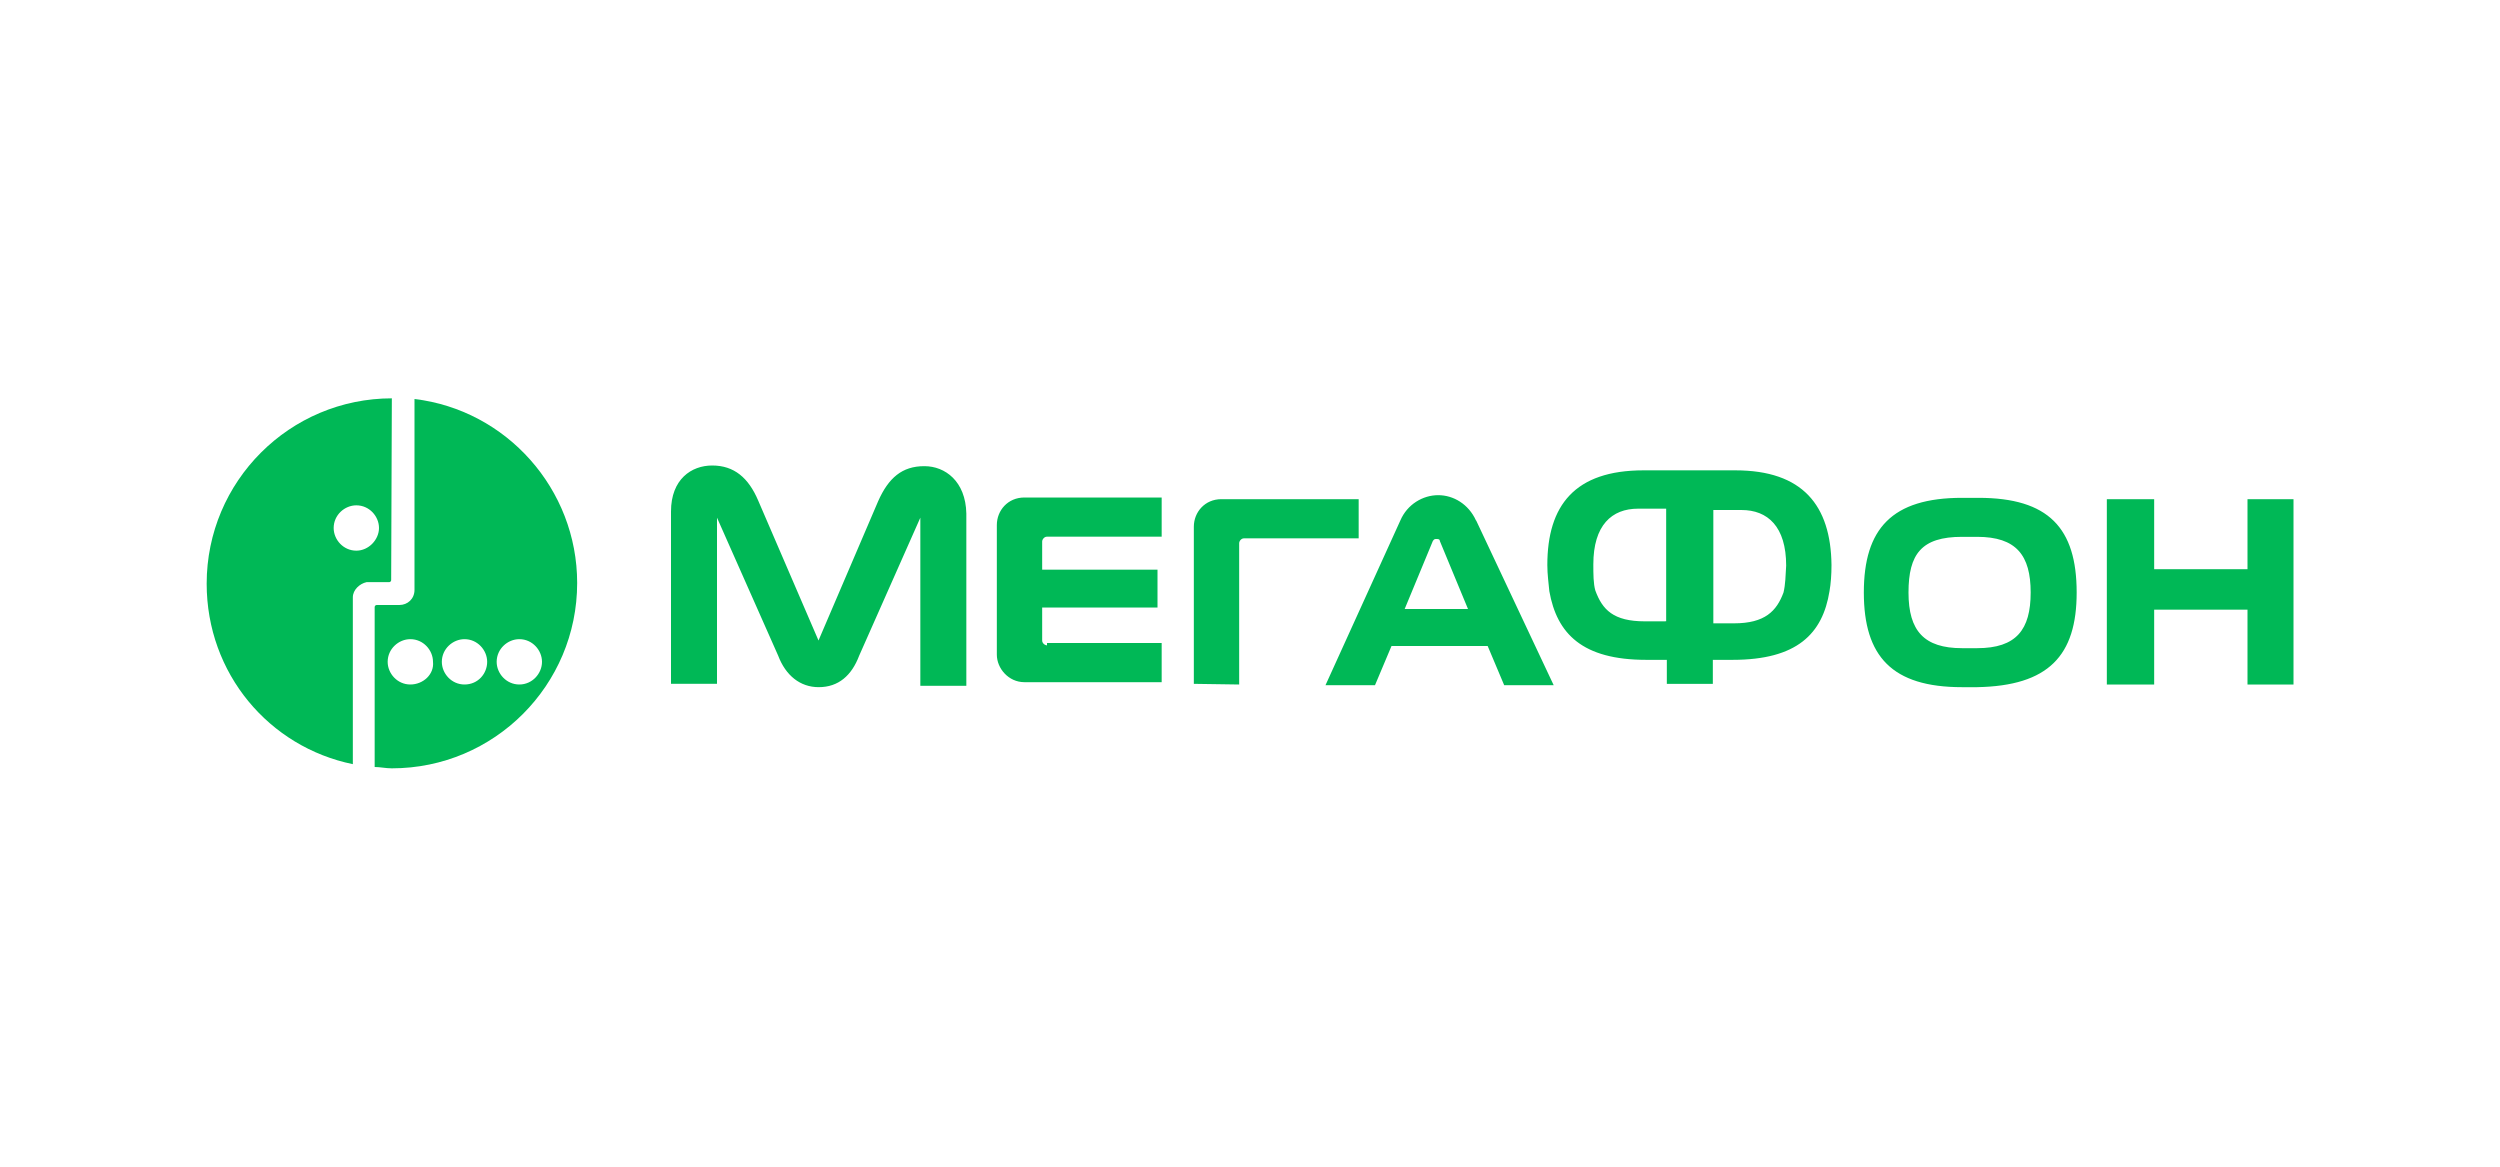 <?xml version="1.0" encoding="UTF-8"?> <svg xmlns="http://www.w3.org/2000/svg" id="_Слой_1" viewBox="0 0 150 70"> <defs> <style>.cls-1{fill:#00b856;}</style> </defs> <path class="cls-1" d="m24.87,23.94v11.45c0,.54-.41.91-.91.91h-1.36c-.08,0-.12.08-.12.12v9.6c.33,0,.66.08,1.03.08,6.14,0,11.12-4.98,11.12-11.12,0-5.64-4.24-10.38-9.76-11.04Zm-.25,17.13c-.78,0-1.36-.66-1.36-1.36,0-.78.66-1.36,1.36-1.36.78,0,1.36.66,1.36,1.36.08.74-.58,1.36-1.36,1.36Zm3.25,0c-.78,0-1.36-.66-1.36-1.36,0-.78.66-1.36,1.36-1.36.78,0,1.36.66,1.36,1.36s-.54,1.36-1.36,1.36Zm3.29,0c-.78,0-1.36-.66-1.36-1.36,0-.78.66-1.36,1.36-1.36.78,0,1.36.66,1.36,1.36s-.58,1.36-1.36,1.36Z"></path> <path class="cls-1" d="m23.52,23.9c-6.14,0-11.12,4.98-11.12,11.12,0,5.4,3.75,9.8,8.77,10.83v-10.01c0-.45.41-.82.82-.91h1.36c.08,0,.12-.08.12-.12l.04-10.91Zm-2.14,9.14c-.78,0-1.36-.66-1.36-1.36,0-.78.66-1.36,1.36-1.36.78,0,1.36.66,1.36,1.36s-.62,1.36-1.36,1.36Z"></path> <path class="cls-1" d="m134.85,29.95v4.2h-5.6v-4.2h-2.84v11.12h2.84v-4.49h5.6v4.49h2.76v-11.12h-2.76Zm-46.29,1.28c-.45-.99-1.36-1.52-2.27-1.52s-1.85.54-2.27,1.52l-4.49,9.88h2.97l.99-2.35h5.77l.99,2.35h2.97l-4.65-9.88h0Zm-4.28,5.31l1.69-4.08c.08-.12.12-.12.21-.12s.21,0,.21.12l1.69,4.08h-3.79Zm-28.83-8.57c-1.32,0-2.14.7-2.76,2.1l-3.58,8.36-3.62-8.4c-.58-1.36-1.44-2.1-2.76-2.1-1.24,0-2.47.82-2.47,2.76v10.34h2.76v-9.97l3.67,8.28c.45,1.19,1.32,1.89,2.43,1.89,1.19,0,1.98-.7,2.43-1.89l3.67-8.28v10.09h2.76v-10.34c-.04-1.94-1.28-2.84-2.51-2.84Zm7.37,10.75c-.12,0-.29-.12-.29-.29v-1.98h6.92v-2.27h-6.92v-1.69c0-.12.12-.29.29-.29h6.88v-2.35h-8.24c-.99,0-1.65.78-1.65,1.65v7.78c0,.82.7,1.65,1.65,1.65h8.24v-2.35h-6.88v.12Zm11.53,2.35v-8.48c0-.12.12-.29.29-.29h6.88v-2.35h-8.24c-.99,0-1.65.78-1.65,1.65v9.43l2.72.04Zm50.25-5.52c0-3.87-1.69-5.68-5.89-5.68h-.99c-4.2,0-5.89,1.85-5.89,5.68s1.69,5.68,5.89,5.68h.91c4.28-.08,5.97-1.89,5.97-5.68h0Zm-5.97,3.34h-.91c-2.27,0-3.21-1.03-3.21-3.34s.78-3.34,3.21-3.34h.91c2.35,0,3.21,1.11,3.21,3.34s-.86,3.34-3.21,3.34Zm-14.5-10.67h-5.52c-4.12,0-5.77,2.1-5.77,5.68,0,.58.08,1.11.12,1.57.45,2.55,1.98,4.12,5.81,4.12h1.24v1.44h2.76v-1.44h1.19c3.87,0,5.4-1.57,5.81-4.12.08-.45.12-.99.12-1.57-.04-3.58-1.73-5.68-5.77-5.68h0Zm-4.2,9.06h-1.24c-1.89,0-2.55-.7-2.97-1.85-.12-.41-.12-.99-.12-1.57,0-2.35,1.11-3.34,2.68-3.34h1.69v6.75h-.04Zm7.08-1.73c-.41,1.11-1.11,1.85-2.97,1.85h-1.24v-6.8h1.69c1.57,0,2.68.99,2.68,3.34-.04.62-.04,1.11-.16,1.61h0Z"></path> </svg> 